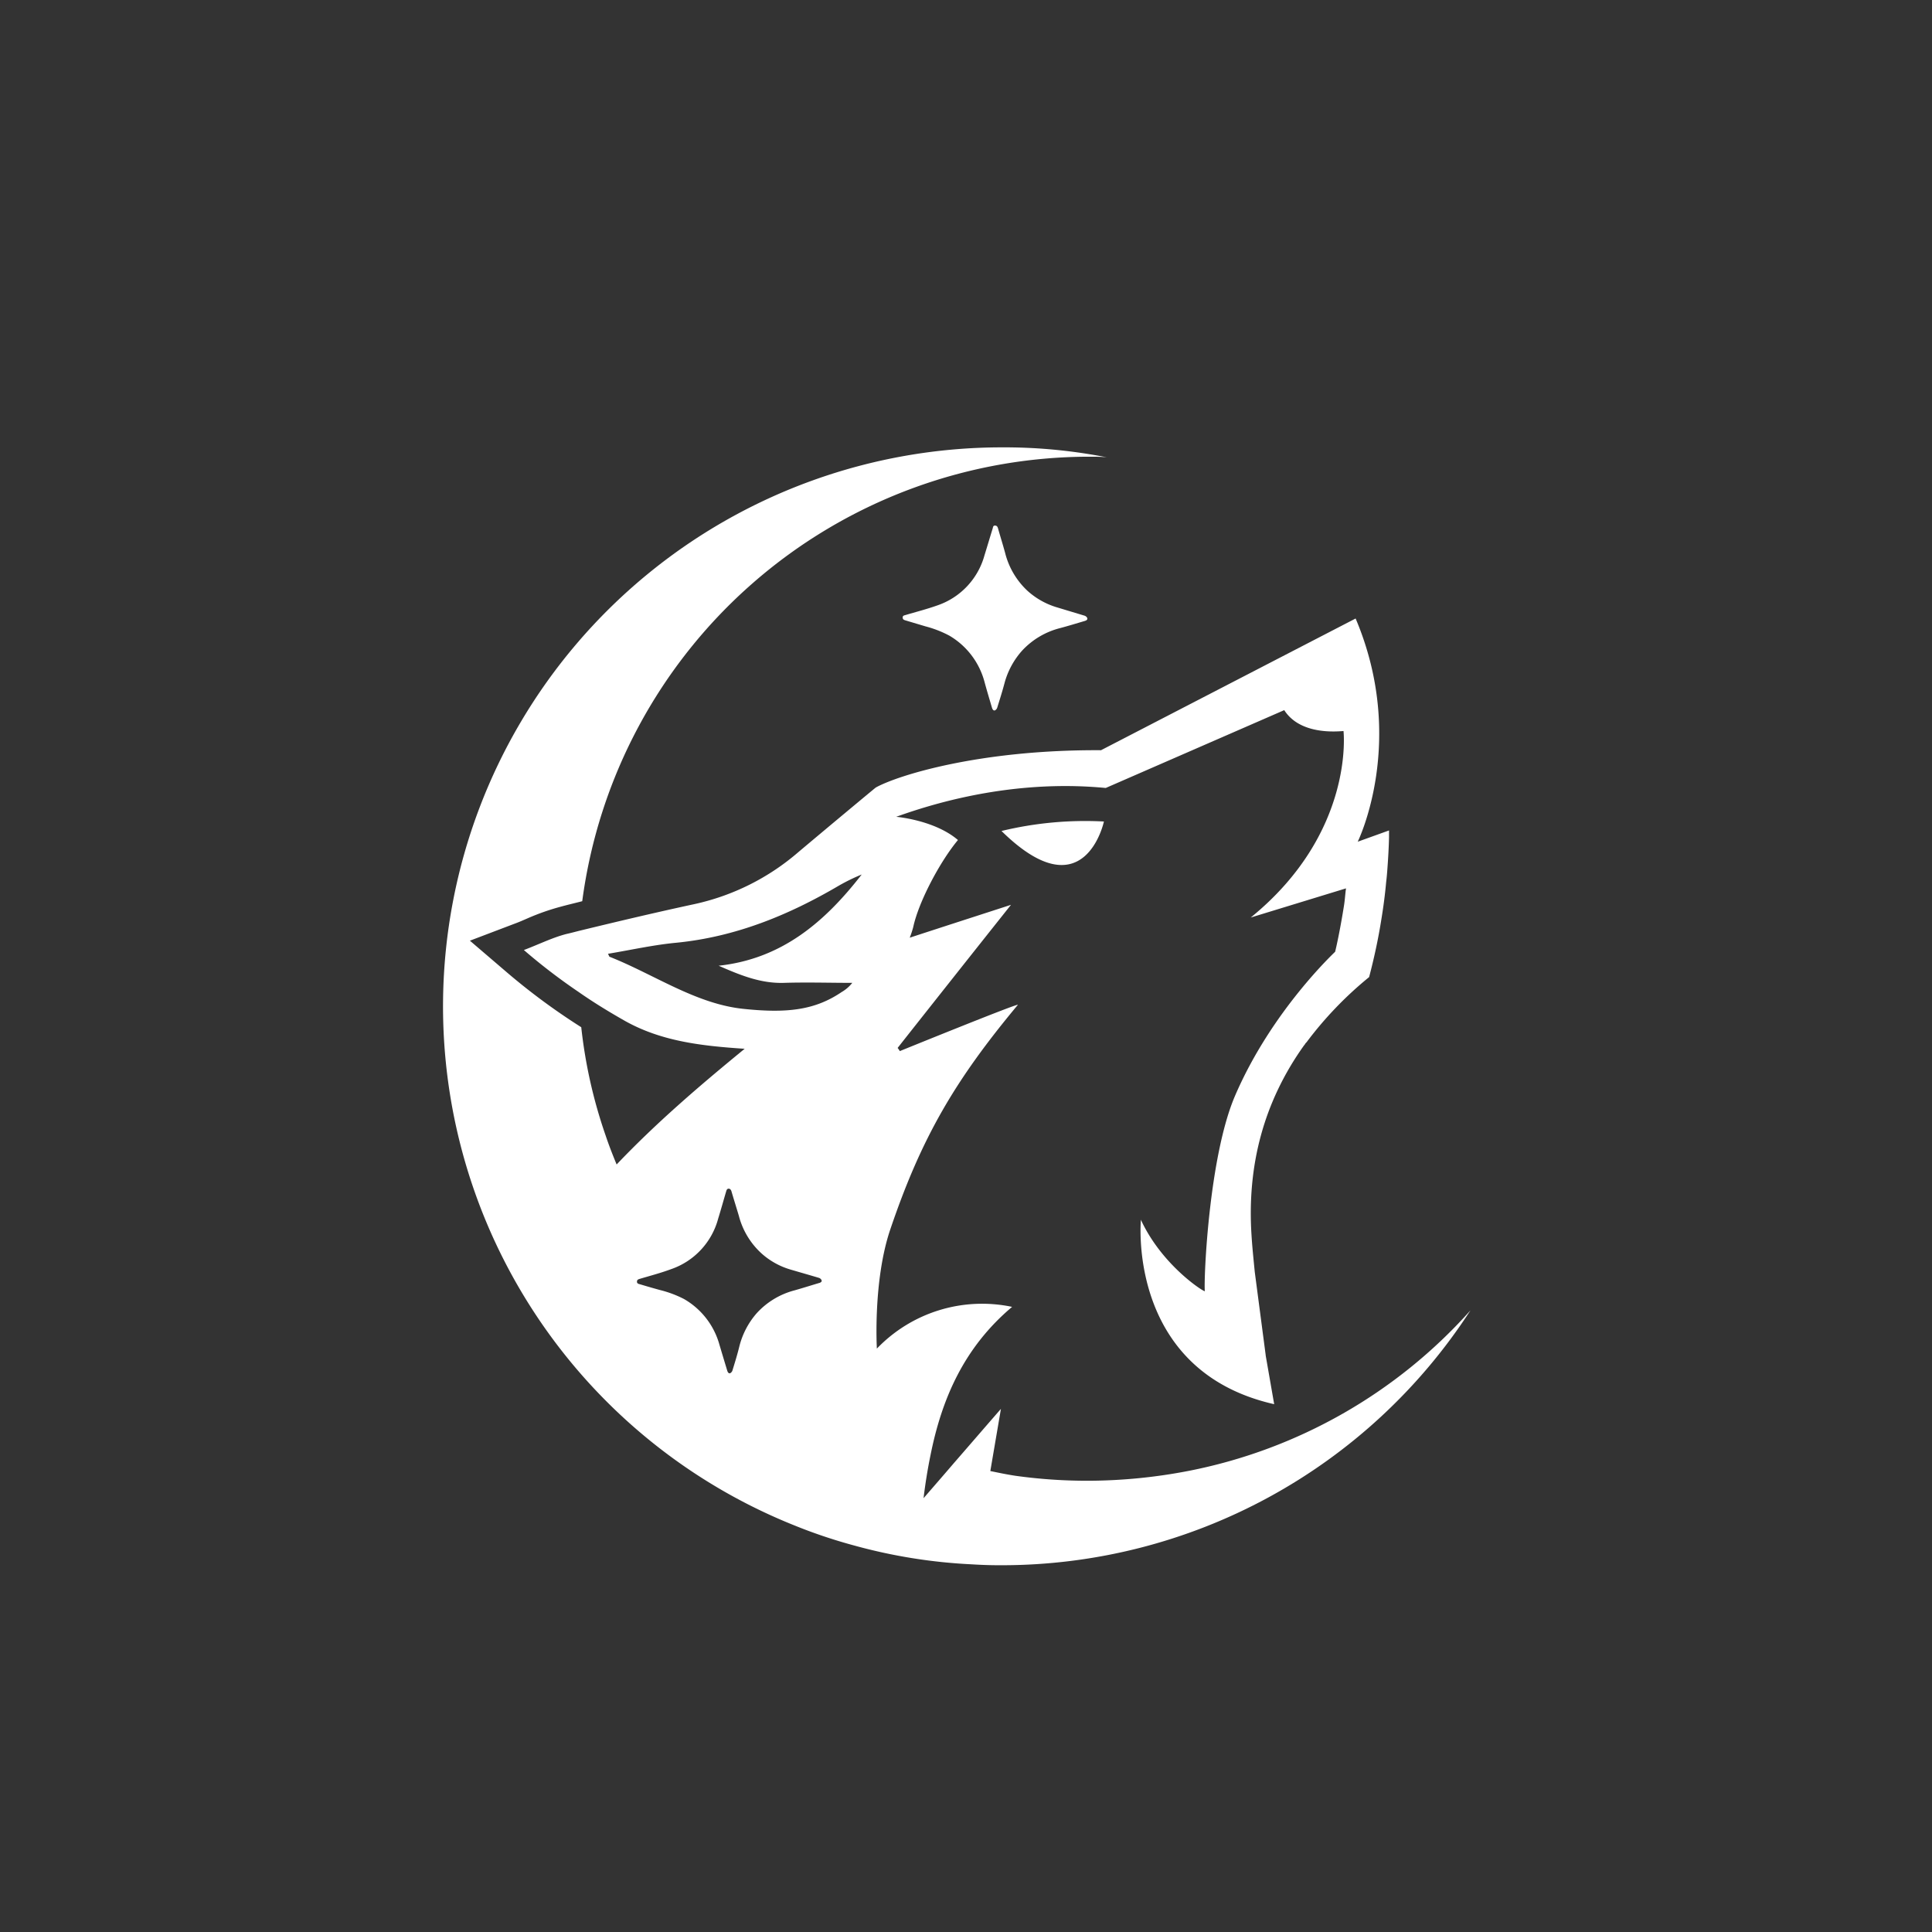 <?xml version="1.0" encoding="UTF-8"?>
<svg data-bbox="99.063 100.028 229.737 249.962" viewBox="0 0 432 432" xmlns="http://www.w3.org/2000/svg" data-type="color">
    <rect x="0" y="0" width="432" height="432" fill="#333333" stroke="none"/>
    <g>
        <path d="M265.86 328.88a119.7 119.7 0 0 1-22.34 2.22 116.5 116.5 0 0 1-16.39-1.1c-2.11-.32-3.68-.66-5.69-1.07l2.37-13.9c-3.49 4-6.93 8-10.49 12.09-2.19 2.56-4.48 5.19-6.81 7.88.39-3.23.89-6.39 1.53-9.5 2.55-12.83 7.56-24.25 18.27-33.28a32.61 32.61 0 0 0-30.24 9.33s-.89-15.16 3-26.65c7-20.65 14.52-33.41 28.54-50.23-.25-.28-26.41 10.36-26.41 10.36a4.5 4.5 0 0 0-.49-.71c8.33-10.55 16.69-21.11 25.35-32-7.58 2.46-15 4.85-22.64 7.35a22 22 0 0 0 .78-2.37c1.23-5.71 6-14.67 10-19.47-5.23-4.48-13.81-5.19-13.81-5.19 23.16-8.34 40.78-7 46.86-6.45l39.91-17.4c2.59 4.05 7.86 5.13 13.25 4.67 0 0 2.61 22.71-20.74 41.7l21.3-6.52c-.19 1.36-.24 2.48-.43 3.72-.86 5.45-1.73 9.38-2 10.45-.06.11-14.21 13.18-22.4 32.25-5.82 13.59-7 40.75-6.74 43.66-.5 0-9.67-5.94-14.31-16a2 2 0 0 1 0 .26c-.21 3.14-1.53 33.9 29.82 41l-1.9-10.9V303l-2.44-18.58c-.25-2.59-.56-5.45-.73-8.27-1-15.51 2.69-29.73 11.76-42.42a1.3 1.3 0 0 0 .26-.36 1.8 1.8 0 0 1 .28-.31 82.5 82.5 0 0 1 14-14.58c1.16-4.41 2.08-8.74 2.75-13 .46-2.8.82-5.57 1.06-8.27.1-.79.17-1.57.23-2.34.2-2.61.35-5.15.41-7.63v-1.55l-7 2.52s11.12-22.53-.47-49.91l-56.93 29.45c-27.17-.16-45.48 5.64-50.34 8.33-.05 0-11.14 9.24-17.34 14.46a52.7 52.7 0 0 1-23.09 11.59c-8.69 1.87-17.3 3.91-25.9 6-.92.23-1.87.49-2.78.69-3.14.79-6.09 2.28-9.6 3.61a131 131 0 0 0 12.17 9.33c3.44 2.41 6.93 4.53 10.49 6.55 8.1 4.52 17 5.56 26.71 6.2-10.26 8.4-19.82 16.61-28.63 25.87-.88-2.13-1.72-4.26-2.46-6.48a109.6 109.6 0 0 1-5.45-24.21 145 145 0 0 1-16.9-12.5l-8-6.85 9.89-3.76c1.08-.39 2.09-.84 3.1-1.28a52 52 0 0 1 7.24-2.54c1.64-.45 3.32-.84 4.89-1.25a114.42 114.42 0 0 1 113.45-99.39c1.27 0 2.57 0 3.86.14a119 119 0 0 0-23.55-2.23 125 125 0 0 0-46.31 241.06 115 115 0 0 0 13.29 4.47 120 120 0 0 0 26.2 4.22c2.09.13 4.17.21 6.26.21h.56A124.9 124.9 0 0 0 328.8 293a113.75 113.75 0 0 1-62.94 35.88m-82.7-42c-1.81.54-3.64 1.12-5.47 1.64a17.36 17.36 0 0 0-8.5 5.13 17.84 17.84 0 0 0-3.86 7.37c-.45 1.85-1 3.62-1.57 5.47a1.08 1.08 0 0 1-.45.54c-.29.15-.56-.07-.7-.56-.58-1.9-1.16-3.84-1.74-5.78a17 17 0 0 0-7.93-10.23 24.5 24.5 0 0 0-5.34-2c-1.55-.42-3.08-.87-4.59-1.32-.32-.07-.6-.19-.58-.58s.24-.48.54-.58c2.39-.71 4.8-1.34 7.11-2.2a16.42 16.42 0 0 0 10.51-11.31c.62-2 1.19-4.07 1.79-6.09.08-.29.19-.57.52-.59s.55.26.64.54c.54 1.85 1.12 3.68 1.66 5.5a17.2 17.2 0 0 0 5.08 8.44 16.7 16.7 0 0 0 6.53 3.62c2.11.62 4.22 1.22 6.33 1.85a1 1 0 0 1 .56.5c.13.37-.19.53-.54.65Zm-22.48-70.95c4.84 2.13 9.43 4 14.6 3.84s10.19 0 15.29 0a8.3 8.3 0 0 1-2.37 2.05c-5.9 4-12.08 4.82-22.1 3.75-10.59-1.14-19.88-7.71-29.78-11.63-.09 0-.14-.24-.37-.67 5.19-.86 10.21-2 15.36-2.48 13.16-1.31 25-6.14 36.25-12.75a43 43 0 0 1 5.12-2.5c-8.18 10.53-17.79 18.87-32 20.4Z" fill="#ffffff" data-color="1"/>
        <path d="m242.55 137.68-6.33-1.91a17.1 17.1 0 0 1-6.48-3.67 17.37 17.37 0 0 1-5-8.5c-.5-1.84-1.08-3.67-1.6-5.52-.1-.28-.21-.54-.64-.56s-.45.32-.52.6c-.62 2-1.21 4-1.85 6.06a16.42 16.42 0 0 1-10.62 11.22c-2.31.82-4.74 1.44-7.13 2.15-.3.07-.56.18-.54.56s.26.5.56.59l4.59 1.37a24.4 24.4 0 0 1 5.3 2.07 17.07 17.07 0 0 1 7.84 10.3c.54 2 1.12 3.9 1.68 5.82.15.47.39.71.71.56a1.14 1.14 0 0 0 .45-.54c.56-1.83 1.14-3.62 1.62-5.45a17.85 17.85 0 0 1 3.94-7.33 17.4 17.4 0 0 1 8.53-5.06c1.85-.49 3.68-1.06 5.49-1.59.35-.11.67-.26.56-.67a1.07 1.07 0 0 0-.56-.5" fill="#ffffff" data-color="1"/>
        <path d="M246.84 183.69a79.7 79.7 0 0 0-22.9 2.12c18.57 18.28 22.9-2.12 22.9-2.12" fill="#ffffff" data-color="1"/>
    </g>
</svg>
